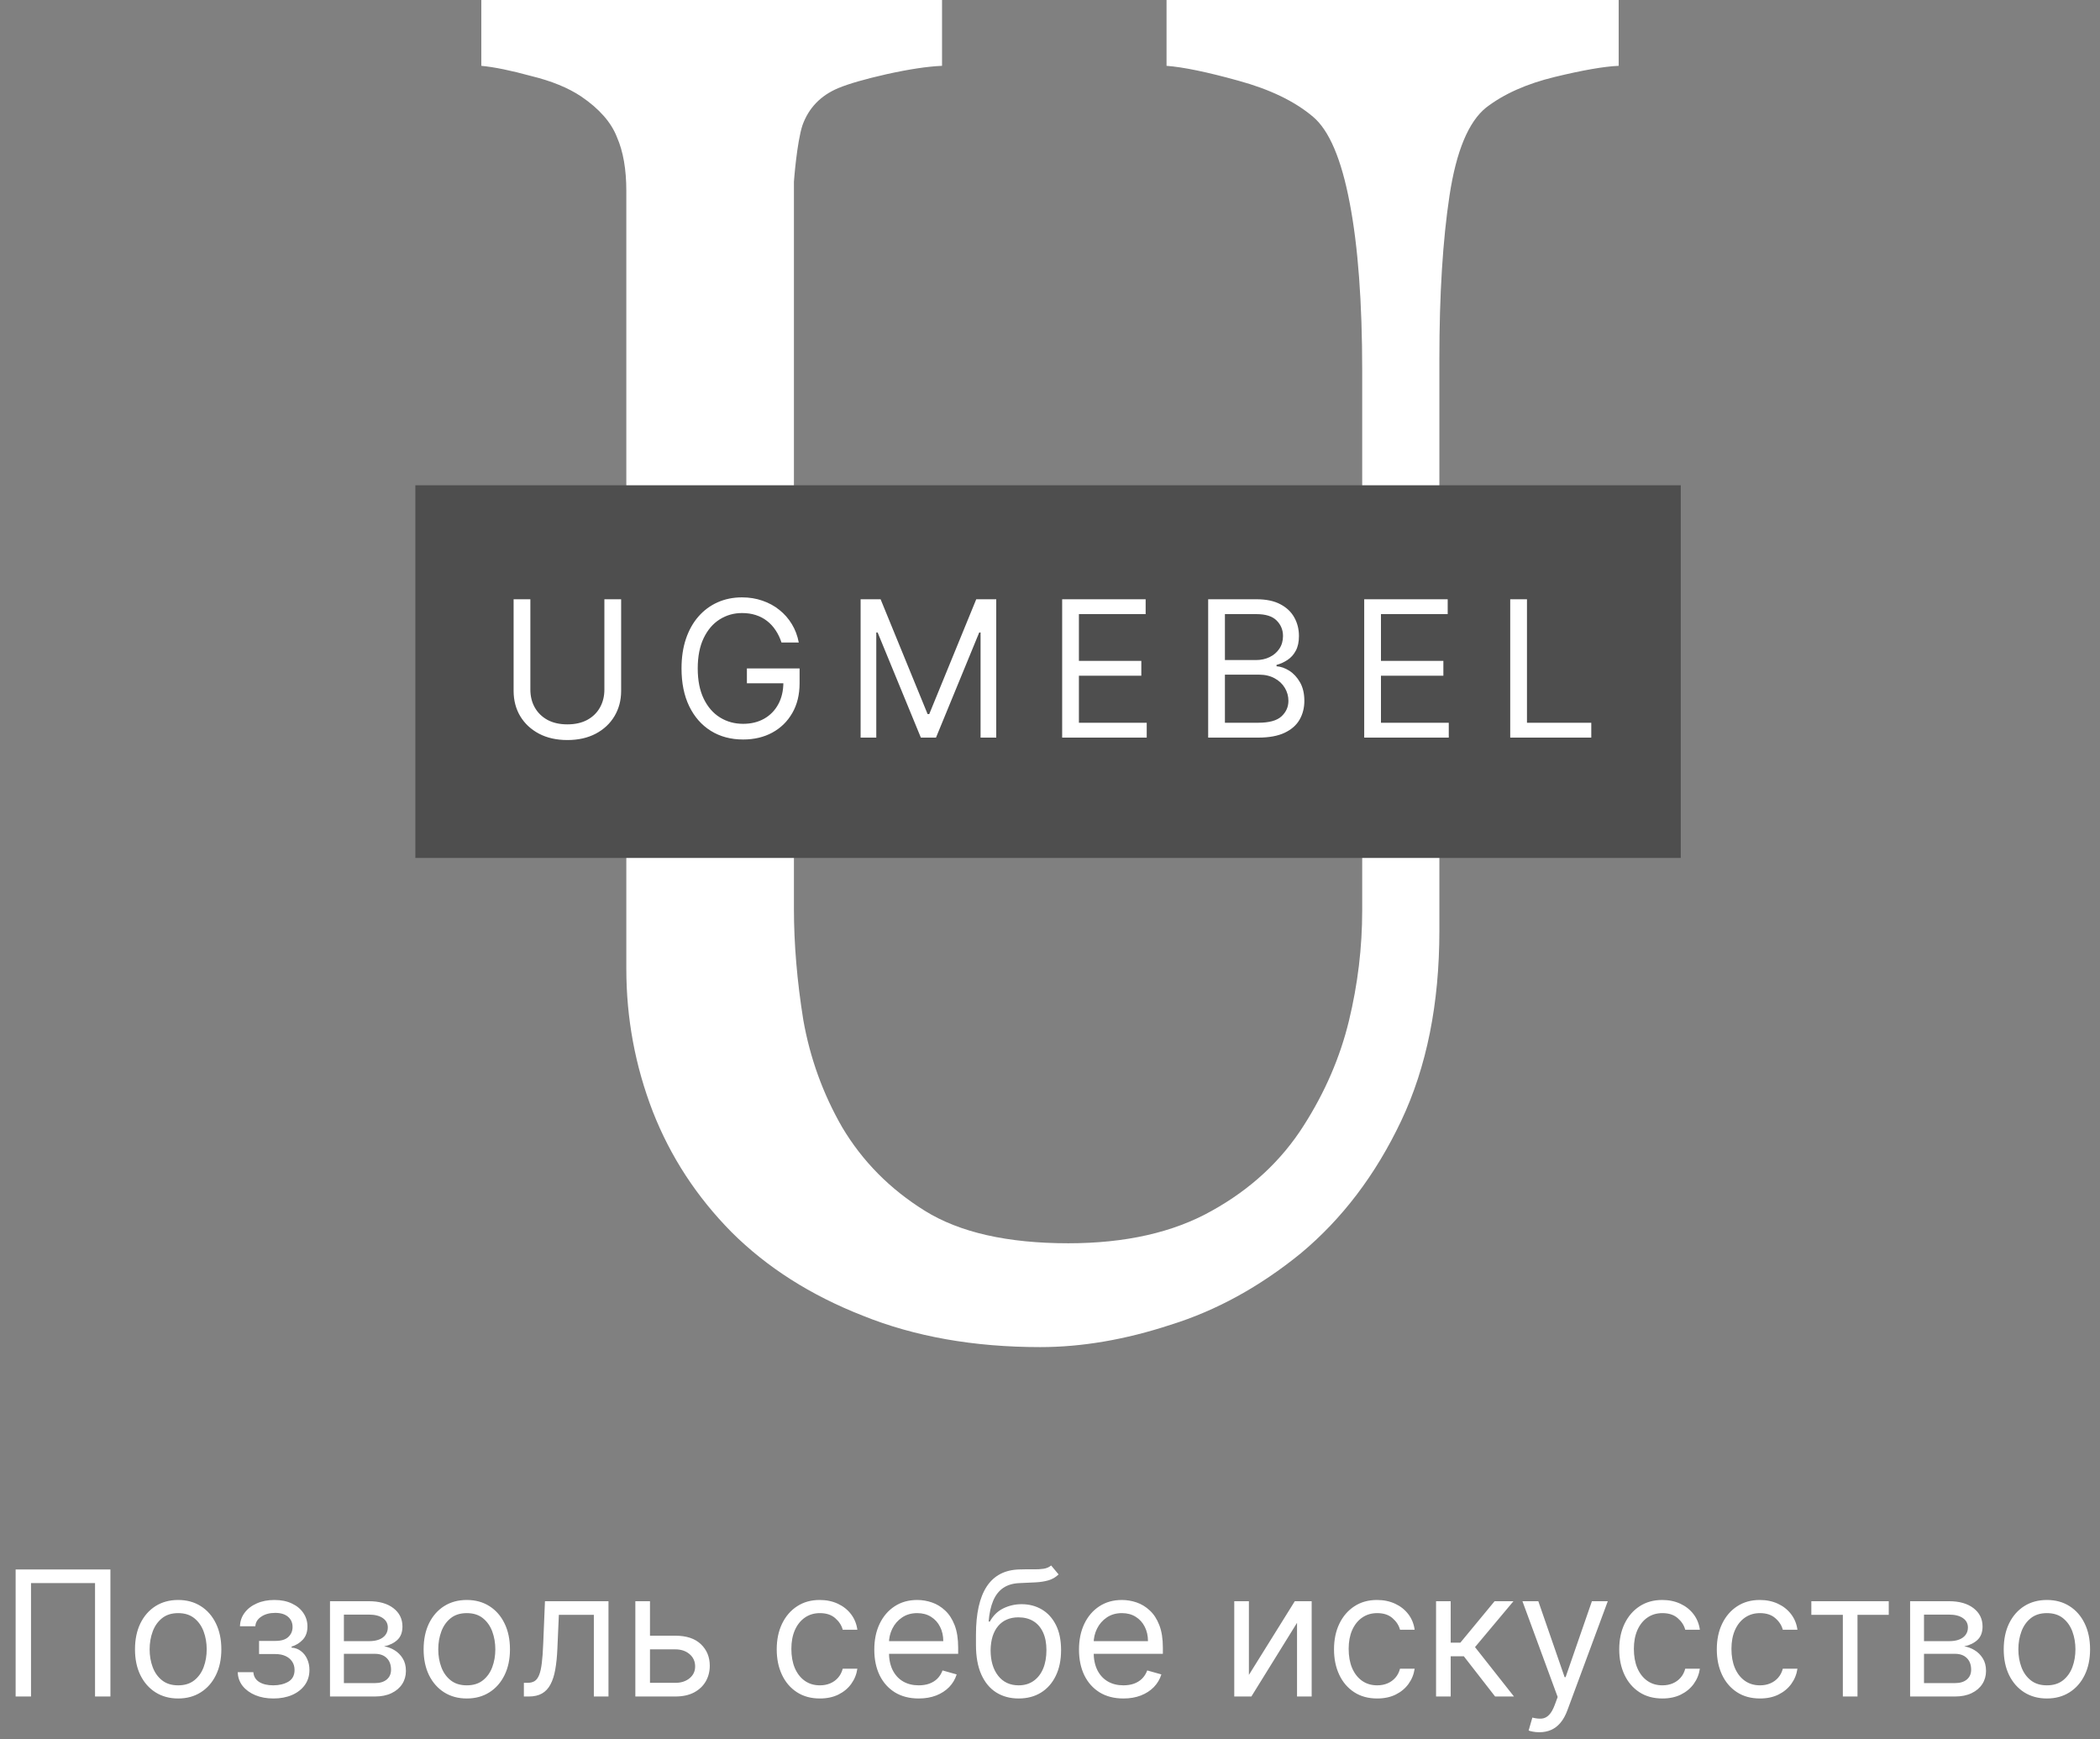 <?xml version="1.0" encoding="UTF-8"?> <svg xmlns="http://www.w3.org/2000/svg" width="541" height="448" viewBox="0 0 541 448" fill="none"><rect x="0" y="0" width="541" height="448" fill="#808080" stroke="none"/> <path d="M417 16.956C413.251 17.115 407.762 18.07 400.533 19.822C393.303 21.573 387.412 24.2 382.86 27.703C378.308 31.364 375.162 38.927 373.421 50.39C371.681 61.853 370.811 75.864 370.811 92.422V239.772C370.811 258.558 367.531 274.877 360.97 288.729C354.41 302.58 345.775 313.964 335.064 322.88C324.488 331.477 313.309 337.607 301.527 341.268C289.879 345.089 278.7 347 267.99 347C250.853 347 235.59 344.293 222.202 338.88C208.814 333.626 197.568 326.462 188.464 317.387C179.494 308.312 172.733 297.963 168.181 286.341C163.629 274.559 161.353 262.3 161.353 249.563V49.196C161.353 43.624 160.55 39.007 158.943 35.345C157.47 31.524 154.391 28.021 149.705 24.837C146.358 22.608 142.074 20.857 136.853 19.583C131.631 18.15 127.347 17.274 124 16.956V0H242.686V16.956C238.937 17.115 234.185 17.832 228.428 19.105C222.805 20.379 218.654 21.573 215.977 22.688C211.425 24.598 208.345 27.782 206.739 32.24C205.266 36.698 204.53 46.808 204.53 46.808C204.53 119.927 204.53 160.921 204.53 234.04C204.53 243.115 205.333 252.668 206.94 262.698C208.68 272.569 212.027 281.803 216.981 290.401C222.202 299.157 229.298 306.322 238.268 311.894C247.238 317.466 259.555 320.253 275.219 320.253C289.946 320.253 302.263 317.466 312.171 311.894C322.212 306.322 330.111 298.998 335.868 289.923C341.357 281.326 345.239 272.33 347.515 262.937C349.791 253.543 350.929 244.07 350.929 234.518V95.526C350.929 77.854 349.858 63.446 347.716 52.301C345.574 40.997 342.428 33.593 338.278 30.091C333.592 26.111 327.165 23.006 318.999 20.777C310.966 18.548 304.807 17.274 300.523 16.956V0H417V16.956Z" fill="white"></path> <rect x="107" y="125" width="326" height="96" fill="#4E4E4E"></rect> <path d="M155.702 154.364H160.017V177.959C160.017 180.395 159.443 182.57 158.294 184.484C157.158 186.386 155.551 187.889 153.474 188.991C151.398 190.081 148.962 190.626 146.166 190.626C143.371 190.626 140.934 190.081 138.858 188.991C136.781 187.889 135.169 186.386 134.021 184.484C132.884 182.57 132.315 180.395 132.315 177.959V154.364H136.631V177.611C136.631 179.351 137.013 180.9 137.779 182.257C138.545 183.602 139.635 184.664 141.05 185.441C142.477 186.207 144.183 186.589 146.166 186.589C148.15 186.589 149.855 186.207 151.282 185.441C152.709 184.664 153.799 183.602 154.553 182.257C155.319 180.9 155.702 179.351 155.702 177.611V154.364ZM201.325 165.5C200.943 164.328 200.438 163.279 199.812 162.35C199.197 161.411 198.46 160.61 197.602 159.949C196.755 159.288 195.792 158.783 194.713 158.435C193.634 158.087 192.451 157.913 191.164 157.913C189.052 157.913 187.132 158.459 185.404 159.549C183.675 160.639 182.301 162.246 181.28 164.369C180.259 166.492 179.749 169.096 179.749 172.182C179.749 175.268 180.265 177.872 181.297 179.995C182.33 182.118 183.728 183.724 185.491 184.815C187.254 185.905 189.238 186.45 191.442 186.45C193.484 186.45 195.282 186.015 196.836 185.145C198.402 184.264 199.62 183.022 200.49 181.422C201.372 179.809 201.813 177.912 201.813 175.732L203.135 176.01H192.416V172.182H205.989V176.01C205.989 178.945 205.362 181.497 204.11 183.666C202.868 185.835 201.151 187.518 198.959 188.712C196.778 189.896 194.272 190.487 191.442 190.487C188.287 190.487 185.514 189.745 183.124 188.26C180.746 186.775 178.89 184.664 177.556 181.926C176.234 179.188 175.573 175.94 175.573 172.182C175.573 169.363 175.95 166.828 176.704 164.578C177.469 162.316 178.548 160.39 179.94 158.801C181.332 157.212 182.979 155.993 184.882 155.147C186.784 154.3 188.878 153.876 191.164 153.876C193.043 153.876 194.794 154.161 196.419 154.729C198.054 155.286 199.51 156.08 200.786 157.113C202.074 158.134 203.147 159.358 204.005 160.784C204.864 162.2 205.455 163.772 205.78 165.5H201.325ZM221.71 154.364H226.86L238.971 183.945H239.389L251.499 154.364H256.65V190H252.613V162.925H252.265L241.129 190H237.231L226.095 162.925H225.747V190H221.71V154.364ZM273.632 190V154.364H295.14V158.192H277.948V170.233H294.026V174.061H277.948V186.172H295.418V190H273.632ZM311.248 190V154.364H323.706C326.189 154.364 328.236 154.793 329.849 155.651C331.461 156.498 332.662 157.641 333.451 159.079C334.24 160.506 334.634 162.089 334.634 163.83C334.634 165.361 334.361 166.625 333.816 167.623C333.283 168.621 332.575 169.409 331.693 169.989C330.823 170.569 329.878 170.999 328.857 171.277V171.625C329.947 171.695 331.044 172.077 332.146 172.773C333.248 173.469 334.17 174.467 334.912 175.766C335.655 177.066 336.026 178.655 336.026 180.534C336.026 182.321 335.62 183.927 334.808 185.354C333.996 186.781 332.714 187.912 330.962 188.747C329.211 189.582 326.931 190 324.124 190H311.248ZM315.563 186.172H324.124C326.943 186.172 328.944 185.627 330.127 184.536C331.322 183.434 331.92 182.1 331.92 180.534C331.92 179.328 331.612 178.214 330.997 177.193C330.382 176.161 329.507 175.337 328.37 174.722C327.233 174.096 325.887 173.783 324.333 173.783H315.563V186.172ZM315.563 170.024H323.567C324.866 170.024 326.038 169.769 327.082 169.259C328.138 168.748 328.973 168.029 329.588 167.101C330.214 166.173 330.527 165.082 330.527 163.83C330.527 162.263 329.982 160.935 328.892 159.845C327.801 158.743 326.073 158.192 323.706 158.192H315.563V170.024ZM351.447 190V154.364H372.954V158.192H355.762V170.233H371.84V174.061H355.762V186.172H373.232V190H351.447ZM389.062 190V154.364H393.377V186.172H409.943V190H389.062Z" fill="white"></path> <path d="M28.445 404.273V437H24.482V407.788H7.99V437H4.027V404.273H28.445ZM45.899 437.511C43.683 437.511 41.739 436.984 40.066 435.929C38.404 434.875 37.105 433.399 36.167 431.503C35.24 429.607 34.777 427.391 34.777 424.855C34.777 422.298 35.24 420.066 36.167 418.159C37.105 416.252 38.404 414.772 40.066 413.717C41.739 412.662 43.683 412.135 45.899 412.135C48.115 412.135 50.054 412.662 51.716 413.717C53.388 414.772 54.688 416.252 55.615 418.159C56.552 420.066 57.021 422.298 57.021 424.855C57.021 427.391 56.552 429.607 55.615 431.503C54.688 433.399 53.388 434.875 51.716 435.929C50.054 436.984 48.115 437.511 45.899 437.511ZM45.899 434.124C47.582 434.124 48.967 433.692 50.054 432.829C51.14 431.966 51.945 430.832 52.467 429.425C52.989 428.019 53.25 426.496 53.25 424.855C53.25 423.214 52.989 421.686 52.467 420.269C51.945 418.852 51.14 417.707 50.054 416.833C48.967 415.96 47.582 415.523 45.899 415.523C44.216 415.523 42.831 415.96 41.744 416.833C40.657 417.707 39.853 418.852 39.331 420.269C38.809 421.686 38.548 423.214 38.548 424.855C38.548 426.496 38.809 428.019 39.331 429.425C39.853 430.832 40.657 431.966 41.744 432.829C42.831 433.692 44.216 434.124 45.899 434.124ZM61.244 430.736H65.271C65.356 431.844 65.857 432.685 66.773 433.261C67.7 433.836 68.904 434.124 70.384 434.124C71.897 434.124 73.192 433.815 74.268 433.197C75.344 432.568 75.882 431.556 75.882 430.161C75.882 429.34 75.679 428.626 75.274 428.019C74.87 427.401 74.299 426.922 73.564 426.581C72.829 426.24 71.961 426.07 70.96 426.07H66.741V422.682H70.96C72.462 422.682 73.57 422.341 74.284 421.659C75.008 420.977 75.37 420.125 75.37 419.102C75.37 418.005 74.981 417.126 74.204 416.466C73.426 415.794 72.323 415.459 70.896 415.459C69.458 415.459 68.259 415.784 67.3 416.434C66.341 417.073 65.835 417.898 65.782 418.911H61.819C61.862 417.589 62.267 416.423 63.034 415.411C63.801 414.388 64.845 413.589 66.166 413.014C67.487 412.428 68.999 412.135 70.704 412.135C72.43 412.135 73.927 412.439 75.194 413.046C76.473 413.642 77.458 414.457 78.151 415.491C78.854 416.513 79.205 417.675 79.205 418.974C79.205 420.359 78.817 421.478 78.039 422.33C77.261 423.183 76.286 423.79 75.115 424.152V424.408C76.041 424.472 76.846 424.77 77.528 425.303C78.22 425.825 78.758 426.512 79.141 427.364C79.525 428.206 79.717 429.138 79.717 430.161C79.717 431.652 79.317 432.952 78.518 434.06C77.719 435.157 76.622 436.009 75.226 436.616C73.831 437.213 72.238 437.511 70.448 437.511C68.712 437.511 67.156 437.229 65.782 436.664C64.408 436.089 63.316 435.295 62.506 434.283C61.707 433.261 61.286 432.078 61.244 430.736ZM85.014 437V412.455H95.05C97.692 412.455 99.79 413.051 101.346 414.244C102.901 415.438 103.679 417.014 103.679 418.974C103.679 420.466 103.237 421.622 102.353 422.442C101.468 423.252 100.334 423.8 98.949 424.088C99.854 424.216 100.733 424.536 101.586 425.047C102.449 425.558 103.162 426.261 103.727 427.156C104.292 428.04 104.574 429.127 104.574 430.416C104.574 431.673 104.254 432.797 103.615 433.788C102.976 434.779 102.06 435.562 100.866 436.137C99.673 436.712 98.246 437 96.584 437H85.014ZM88.594 433.548H96.584C97.883 433.548 98.901 433.239 99.636 432.621C100.371 432.004 100.739 431.162 100.739 430.097C100.739 428.829 100.371 427.833 99.636 427.108C98.901 426.373 97.883 426.006 96.584 426.006H88.594V433.548ZM88.594 422.746H95.05C96.062 422.746 96.93 422.607 97.654 422.33C98.379 422.043 98.933 421.638 99.316 421.116C99.711 420.583 99.908 419.955 99.908 419.23C99.908 418.197 99.476 417.387 98.613 416.801C97.75 416.205 96.562 415.906 95.05 415.906H88.594V422.746ZM120.254 437.511C118.038 437.511 116.094 436.984 114.422 435.929C112.76 434.875 111.46 433.399 110.522 431.503C109.596 429.607 109.132 427.391 109.132 424.855C109.132 422.298 109.596 420.066 110.522 418.159C111.46 416.252 112.76 414.772 114.422 413.717C116.094 412.662 118.038 412.135 120.254 412.135C122.47 412.135 124.409 412.662 126.071 413.717C127.744 414.772 129.043 416.252 129.97 418.159C130.908 420.066 131.377 422.298 131.377 424.855C131.377 427.391 130.908 429.607 129.97 431.503C129.043 433.399 127.744 434.875 126.071 435.929C124.409 436.984 122.47 437.511 120.254 437.511ZM120.254 434.124C121.938 434.124 123.323 433.692 124.409 432.829C125.496 431.966 126.3 430.832 126.822 429.425C127.344 428.019 127.605 426.496 127.605 424.855C127.605 423.214 127.344 421.686 126.822 420.269C126.3 418.852 125.496 417.707 124.409 416.833C123.323 415.96 121.938 415.523 120.254 415.523C118.571 415.523 117.186 415.96 116.1 416.833C115.013 417.707 114.209 418.852 113.687 420.269C113.165 421.686 112.903 423.214 112.903 424.855C112.903 426.496 113.165 428.019 113.687 429.425C114.209 430.832 115.013 431.966 116.1 432.829C117.186 433.692 118.571 434.124 120.254 434.124ZM134.96 437V433.484H135.855C136.59 433.484 137.203 433.341 137.693 433.053C138.183 432.755 138.577 432.238 138.875 431.503C139.184 430.757 139.419 429.724 139.578 428.403C139.749 427.071 139.871 425.377 139.946 423.321L140.393 412.455H156.757V437H152.986V415.97H143.973L143.589 424.727C143.504 426.741 143.323 428.515 143.046 430.049C142.78 431.572 142.369 432.85 141.816 433.884C141.272 434.917 140.548 435.695 139.642 436.217C138.737 436.739 137.602 437 136.238 437H134.96ZM166.936 421.339H173.968C176.844 421.339 179.044 422.069 180.567 423.529C182.091 424.988 182.852 426.837 182.852 429.074C182.852 430.544 182.512 431.881 181.83 433.085C181.148 434.278 180.146 435.232 178.825 435.945C177.504 436.648 175.885 437 173.968 437H163.676V412.455H167.448V433.484H173.968C175.459 433.484 176.684 433.09 177.643 432.302C178.602 431.513 179.081 430.501 179.081 429.266C179.081 427.966 178.602 426.906 177.643 426.086C176.684 425.265 175.459 424.855 173.968 424.855H166.936V421.339ZM211.221 437.511C208.92 437.511 206.938 436.968 205.277 435.881C203.615 434.795 202.336 433.298 201.441 431.391C200.546 429.484 200.099 427.305 200.099 424.855C200.099 422.362 200.557 420.162 201.473 418.255C202.4 416.338 203.689 414.841 205.34 413.765C207.002 412.678 208.941 412.135 211.157 412.135C212.883 412.135 214.438 412.455 215.823 413.094C217.208 413.733 218.343 414.628 219.227 415.778C220.111 416.929 220.66 418.271 220.873 419.805H217.102C216.814 418.687 216.175 417.696 215.184 416.833C214.204 415.96 212.883 415.523 211.221 415.523C209.751 415.523 208.462 415.906 207.354 416.673C206.257 417.43 205.399 418.5 204.781 419.885C204.174 421.26 203.87 422.874 203.87 424.727C203.87 426.624 204.169 428.275 204.765 429.681C205.372 431.087 206.225 432.179 207.322 432.957C208.43 433.735 209.73 434.124 211.221 434.124C212.201 434.124 213.091 433.953 213.89 433.612C214.689 433.271 215.365 432.781 215.919 432.142C216.473 431.503 216.867 430.736 217.102 429.841H220.873C220.66 431.29 220.133 432.595 219.291 433.756C218.46 434.907 217.358 435.823 215.983 436.505C214.62 437.176 213.032 437.511 211.221 437.511ZM236.677 437.511C234.312 437.511 232.272 436.989 230.557 435.945C228.853 434.891 227.537 433.42 226.61 431.535C225.694 429.638 225.236 427.433 225.236 424.919C225.236 422.405 225.694 420.189 226.61 418.271C227.537 416.343 228.826 414.841 230.477 413.765C232.139 412.678 234.078 412.135 236.294 412.135C237.572 412.135 238.835 412.348 240.081 412.774C241.328 413.2 242.462 413.893 243.485 414.852C244.508 415.8 245.323 417.057 245.93 418.623C246.537 420.189 246.841 422.117 246.841 424.408V426.006H227.92V422.746H243.006C243.006 421.361 242.729 420.125 242.175 419.038C241.631 417.952 240.854 417.094 239.842 416.466C238.84 415.837 237.658 415.523 236.294 415.523C234.792 415.523 233.492 415.896 232.395 416.641C231.308 417.376 230.472 418.335 229.886 419.518C229.3 420.7 229.007 421.968 229.007 423.321V425.494C229.007 427.348 229.327 428.919 229.966 430.208C230.616 431.487 231.516 432.462 232.666 433.133C233.817 433.793 235.154 434.124 236.677 434.124C237.668 434.124 238.563 433.985 239.362 433.708C240.172 433.42 240.87 432.994 241.456 432.43C242.041 431.854 242.494 431.141 242.814 430.288L246.457 431.311C246.074 432.547 245.429 433.634 244.524 434.571C243.618 435.498 242.5 436.222 241.168 436.744C239.836 437.256 238.339 437.511 236.677 437.511ZM270.795 403.25L272.713 405.551C271.967 406.276 271.104 406.782 270.124 407.069C269.144 407.357 268.036 407.533 266.8 407.597C265.564 407.661 264.19 407.724 262.677 407.788C260.973 407.852 259.561 408.268 258.442 409.035C257.324 409.802 256.461 410.91 255.854 412.359C255.246 413.808 254.858 415.587 254.687 417.696H255.007C255.838 416.162 256.988 415.033 258.458 414.308C259.929 413.584 261.505 413.222 263.188 413.222C265.106 413.222 266.832 413.669 268.366 414.564C269.9 415.459 271.115 416.785 272.01 418.543C272.904 420.301 273.352 422.469 273.352 425.047C273.352 427.614 272.894 429.83 271.978 431.695C271.072 433.559 269.799 434.997 268.158 436.009C266.528 437.011 264.616 437.511 262.421 437.511C260.227 437.511 258.304 436.995 256.653 435.961C255.001 434.917 253.718 433.373 252.801 431.327C251.885 429.271 251.427 426.73 251.427 423.705V421.084C251.427 415.619 252.354 411.474 254.208 408.651C256.072 405.828 258.874 404.369 262.613 404.273C263.934 404.23 265.111 404.219 266.145 404.241C267.178 404.262 268.078 404.214 268.845 404.097C269.612 403.98 270.262 403.697 270.795 403.25ZM262.421 434.124C263.902 434.124 265.175 433.751 266.241 433.005C267.317 432.259 268.142 431.21 268.718 429.857C269.293 428.493 269.581 426.89 269.581 425.047C269.581 423.257 269.288 421.734 268.702 420.477C268.126 419.219 267.301 418.261 266.225 417.6C265.149 416.94 263.86 416.609 262.358 416.609C261.26 416.609 260.275 416.796 259.401 417.169C258.528 417.542 257.782 418.09 257.164 418.815C256.546 419.539 256.067 420.423 255.726 421.467C255.396 422.511 255.22 423.705 255.198 425.047C255.198 427.795 255.843 429.995 257.132 431.647C258.421 433.298 260.184 434.124 262.421 434.124ZM289.412 437.511C287.047 437.511 285.007 436.989 283.291 435.945C281.587 434.891 280.271 433.42 279.344 431.535C278.428 429.638 277.97 427.433 277.97 424.919C277.97 422.405 278.428 420.189 279.344 418.271C280.271 416.343 281.56 414.841 283.212 413.765C284.873 412.678 286.812 412.135 289.028 412.135C290.307 412.135 291.569 412.348 292.816 412.774C294.062 413.2 295.197 413.893 296.219 414.852C297.242 415.8 298.057 417.057 298.664 418.623C299.272 420.189 299.575 422.117 299.575 424.408V426.006H280.655V422.746H295.74C295.74 421.361 295.463 420.125 294.909 419.038C294.366 417.952 293.588 417.094 292.576 416.466C291.574 415.837 290.392 415.523 289.028 415.523C287.526 415.523 286.226 415.896 285.129 416.641C284.043 417.376 283.206 418.335 282.62 419.518C282.034 420.7 281.741 421.968 281.741 423.321V425.494C281.741 427.348 282.061 428.919 282.7 430.208C283.35 431.487 284.25 432.462 285.401 433.133C286.551 433.793 287.888 434.124 289.412 434.124C290.403 434.124 291.297 433.985 292.097 433.708C292.906 433.42 293.604 432.994 294.19 432.43C294.776 431.854 295.229 431.141 295.548 430.288L299.192 431.311C298.808 432.547 298.164 433.634 297.258 434.571C296.353 435.498 295.234 436.222 293.902 436.744C292.571 437.256 291.074 437.511 289.412 437.511ZM321.74 431.439L333.565 412.455H337.911V437H334.14V418.016L322.379 437H317.968V412.455H321.74V431.439ZM354.79 437.511C352.489 437.511 350.508 436.968 348.846 435.881C347.184 434.795 345.906 433.298 345.011 431.391C344.116 429.484 343.668 427.305 343.668 424.855C343.668 422.362 344.126 420.162 345.043 418.255C345.969 416.338 347.259 414.841 348.91 413.765C350.572 412.678 352.511 412.135 354.727 412.135C356.452 412.135 358.008 412.455 359.393 413.094C360.778 413.733 361.912 414.628 362.797 415.778C363.681 416.929 364.229 418.271 364.442 419.805H360.671C360.384 418.687 359.744 417.696 358.754 416.833C357.773 415.96 356.452 415.523 354.79 415.523C353.32 415.523 352.031 415.906 350.923 416.673C349.826 417.43 348.968 418.5 348.35 419.885C347.743 421.26 347.44 422.874 347.44 424.727C347.44 426.624 347.738 428.275 348.335 429.681C348.942 431.087 349.794 432.179 350.891 432.957C351.999 433.735 353.299 434.124 354.79 434.124C355.771 434.124 356.66 433.953 357.459 433.612C358.258 433.271 358.935 432.781 359.489 432.142C360.043 431.503 360.437 430.736 360.671 429.841H364.442C364.229 431.29 363.702 432.595 362.86 433.756C362.029 434.907 360.927 435.823 359.553 436.505C358.189 437.176 356.602 437.511 354.79 437.511ZM369.956 437V412.455H373.727V423.129H376.22L385.041 412.455H389.899L379.991 424.28L390.027 437H385.169L377.115 426.645H373.727V437H369.956ZM396.555 446.205C395.915 446.205 395.345 446.151 394.845 446.045C394.344 445.949 393.998 445.853 393.806 445.757L394.765 442.433C395.681 442.668 396.491 442.753 397.194 442.689C397.897 442.625 398.52 442.311 399.063 441.746C399.617 441.192 400.123 440.292 400.581 439.045L401.285 437.128L392.208 412.455H396.299L403.074 432.014H403.33L410.106 412.455H414.197L403.778 440.58C403.309 441.847 402.728 442.897 402.036 443.728C401.343 444.569 400.539 445.192 399.623 445.597C398.717 446.002 397.694 446.205 396.555 446.205ZM428.267 437.511C425.966 437.511 423.984 436.968 422.322 435.881C420.661 434.795 419.382 433.298 418.487 431.391C417.592 429.484 417.145 427.305 417.145 424.855C417.145 422.362 417.603 420.162 418.519 418.255C419.446 416.338 420.735 414.841 422.386 413.765C424.048 412.678 425.987 412.135 428.203 412.135C429.929 412.135 431.484 412.455 432.869 413.094C434.254 413.733 435.389 414.628 436.273 415.778C437.157 416.929 437.706 418.271 437.919 419.805H434.148C433.86 418.687 433.221 417.696 432.23 416.833C431.25 415.96 429.929 415.523 428.267 415.523C426.797 415.523 425.508 415.906 424.4 416.673C423.303 417.43 422.445 418.5 421.827 419.885C421.22 421.26 420.916 422.874 420.916 424.727C420.916 426.624 421.214 428.275 421.811 429.681C422.418 431.087 423.271 432.179 424.368 432.957C425.476 433.735 426.776 434.124 428.267 434.124C429.247 434.124 430.137 433.953 430.936 433.612C431.735 433.271 432.411 432.781 432.965 432.142C433.519 431.503 433.913 430.736 434.148 429.841H437.919C437.706 431.29 437.179 432.595 436.337 433.756C435.506 434.907 434.403 435.823 433.029 436.505C431.665 437.176 430.078 437.511 428.267 437.511ZM453.404 437.511C451.103 437.511 449.121 436.968 447.459 435.881C445.797 434.795 444.519 433.298 443.624 431.391C442.729 429.484 442.282 427.305 442.282 424.855C442.282 422.362 442.74 420.162 443.656 418.255C444.583 416.338 445.872 414.841 447.523 413.765C449.185 412.678 451.124 412.135 453.34 412.135C455.066 412.135 456.621 412.455 458.006 413.094C459.391 413.733 460.526 414.628 461.41 415.778C462.294 416.929 462.843 418.271 463.056 419.805H459.284C458.997 418.687 458.358 417.696 457.367 416.833C456.387 415.96 455.066 415.523 453.404 415.523C451.934 415.523 450.645 415.906 449.537 416.673C448.439 417.43 447.582 418.5 446.964 419.885C446.357 421.26 446.053 422.874 446.053 424.727C446.053 426.624 446.351 428.275 446.948 429.681C447.555 431.087 448.407 432.179 449.505 432.957C450.613 433.735 451.912 434.124 453.404 434.124C454.384 434.124 455.273 433.953 456.072 433.612C456.871 433.271 457.548 432.781 458.102 432.142C458.656 431.503 459.05 430.736 459.284 429.841H463.056C462.843 431.29 462.315 432.595 461.474 433.756C460.643 434.907 459.54 435.823 458.166 436.505C456.802 437.176 455.215 437.511 453.404 437.511ZM466.635 415.97V412.455H486.578V415.97H478.525V437H474.753V415.97H466.635ZM492.08 437V412.455H502.115C504.757 412.455 506.856 413.051 508.411 414.244C509.967 415.438 510.744 417.014 510.744 418.974C510.744 420.466 510.302 421.622 509.418 422.442C508.534 423.252 507.399 423.8 506.014 424.088C506.92 424.216 507.799 424.536 508.651 425.047C509.514 425.558 510.228 426.261 510.792 427.156C511.357 428.04 511.639 429.127 511.639 430.416C511.639 431.673 511.32 432.797 510.68 433.788C510.041 434.779 509.125 435.562 507.932 436.137C506.739 436.712 505.311 437 503.649 437H492.08ZM495.659 433.548H503.649C504.949 433.548 505.966 433.239 506.701 432.621C507.437 432.004 507.804 431.162 507.804 430.097C507.804 428.829 507.437 427.833 506.701 427.108C505.966 426.373 504.949 426.006 503.649 426.006H495.659V433.548ZM495.659 422.746H502.115C503.127 422.746 503.995 422.607 504.72 422.33C505.444 422.043 505.998 421.638 506.382 421.116C506.776 420.583 506.973 419.955 506.973 419.23C506.973 418.197 506.542 417.387 505.679 416.801C504.816 416.205 503.628 415.906 502.115 415.906H495.659V422.746ZM527.32 437.511C525.104 437.511 523.16 436.984 521.487 435.929C519.825 434.875 518.525 433.399 517.588 431.503C516.661 429.607 516.198 427.391 516.198 424.855C516.198 422.298 516.661 420.066 517.588 418.159C518.525 416.252 519.825 414.772 521.487 413.717C523.16 412.662 525.104 412.135 527.32 412.135C529.536 412.135 531.475 412.662 533.137 413.717C534.809 414.772 536.109 416.252 537.036 418.159C537.973 420.066 538.442 422.298 538.442 424.855C538.442 427.391 537.973 429.607 537.036 431.503C536.109 433.399 534.809 434.875 533.137 435.929C531.475 436.984 529.536 437.511 527.32 437.511ZM527.32 434.124C529.003 434.124 530.388 433.692 531.475 432.829C532.561 431.966 533.366 430.832 533.888 429.425C534.41 428.019 534.671 426.496 534.671 424.855C534.671 423.214 534.41 421.686 533.888 420.269C533.366 418.852 532.561 417.707 531.475 416.833C530.388 415.96 529.003 415.523 527.32 415.523C525.637 415.523 524.252 415.96 523.165 416.833C522.078 417.707 521.274 418.852 520.752 420.269C520.23 421.686 519.969 423.214 519.969 424.855C519.969 426.496 520.23 428.019 520.752 429.425C521.274 430.832 522.078 431.966 523.165 432.829C524.252 433.692 525.637 434.124 527.32 434.124Z" fill="white"></path> </svg> 